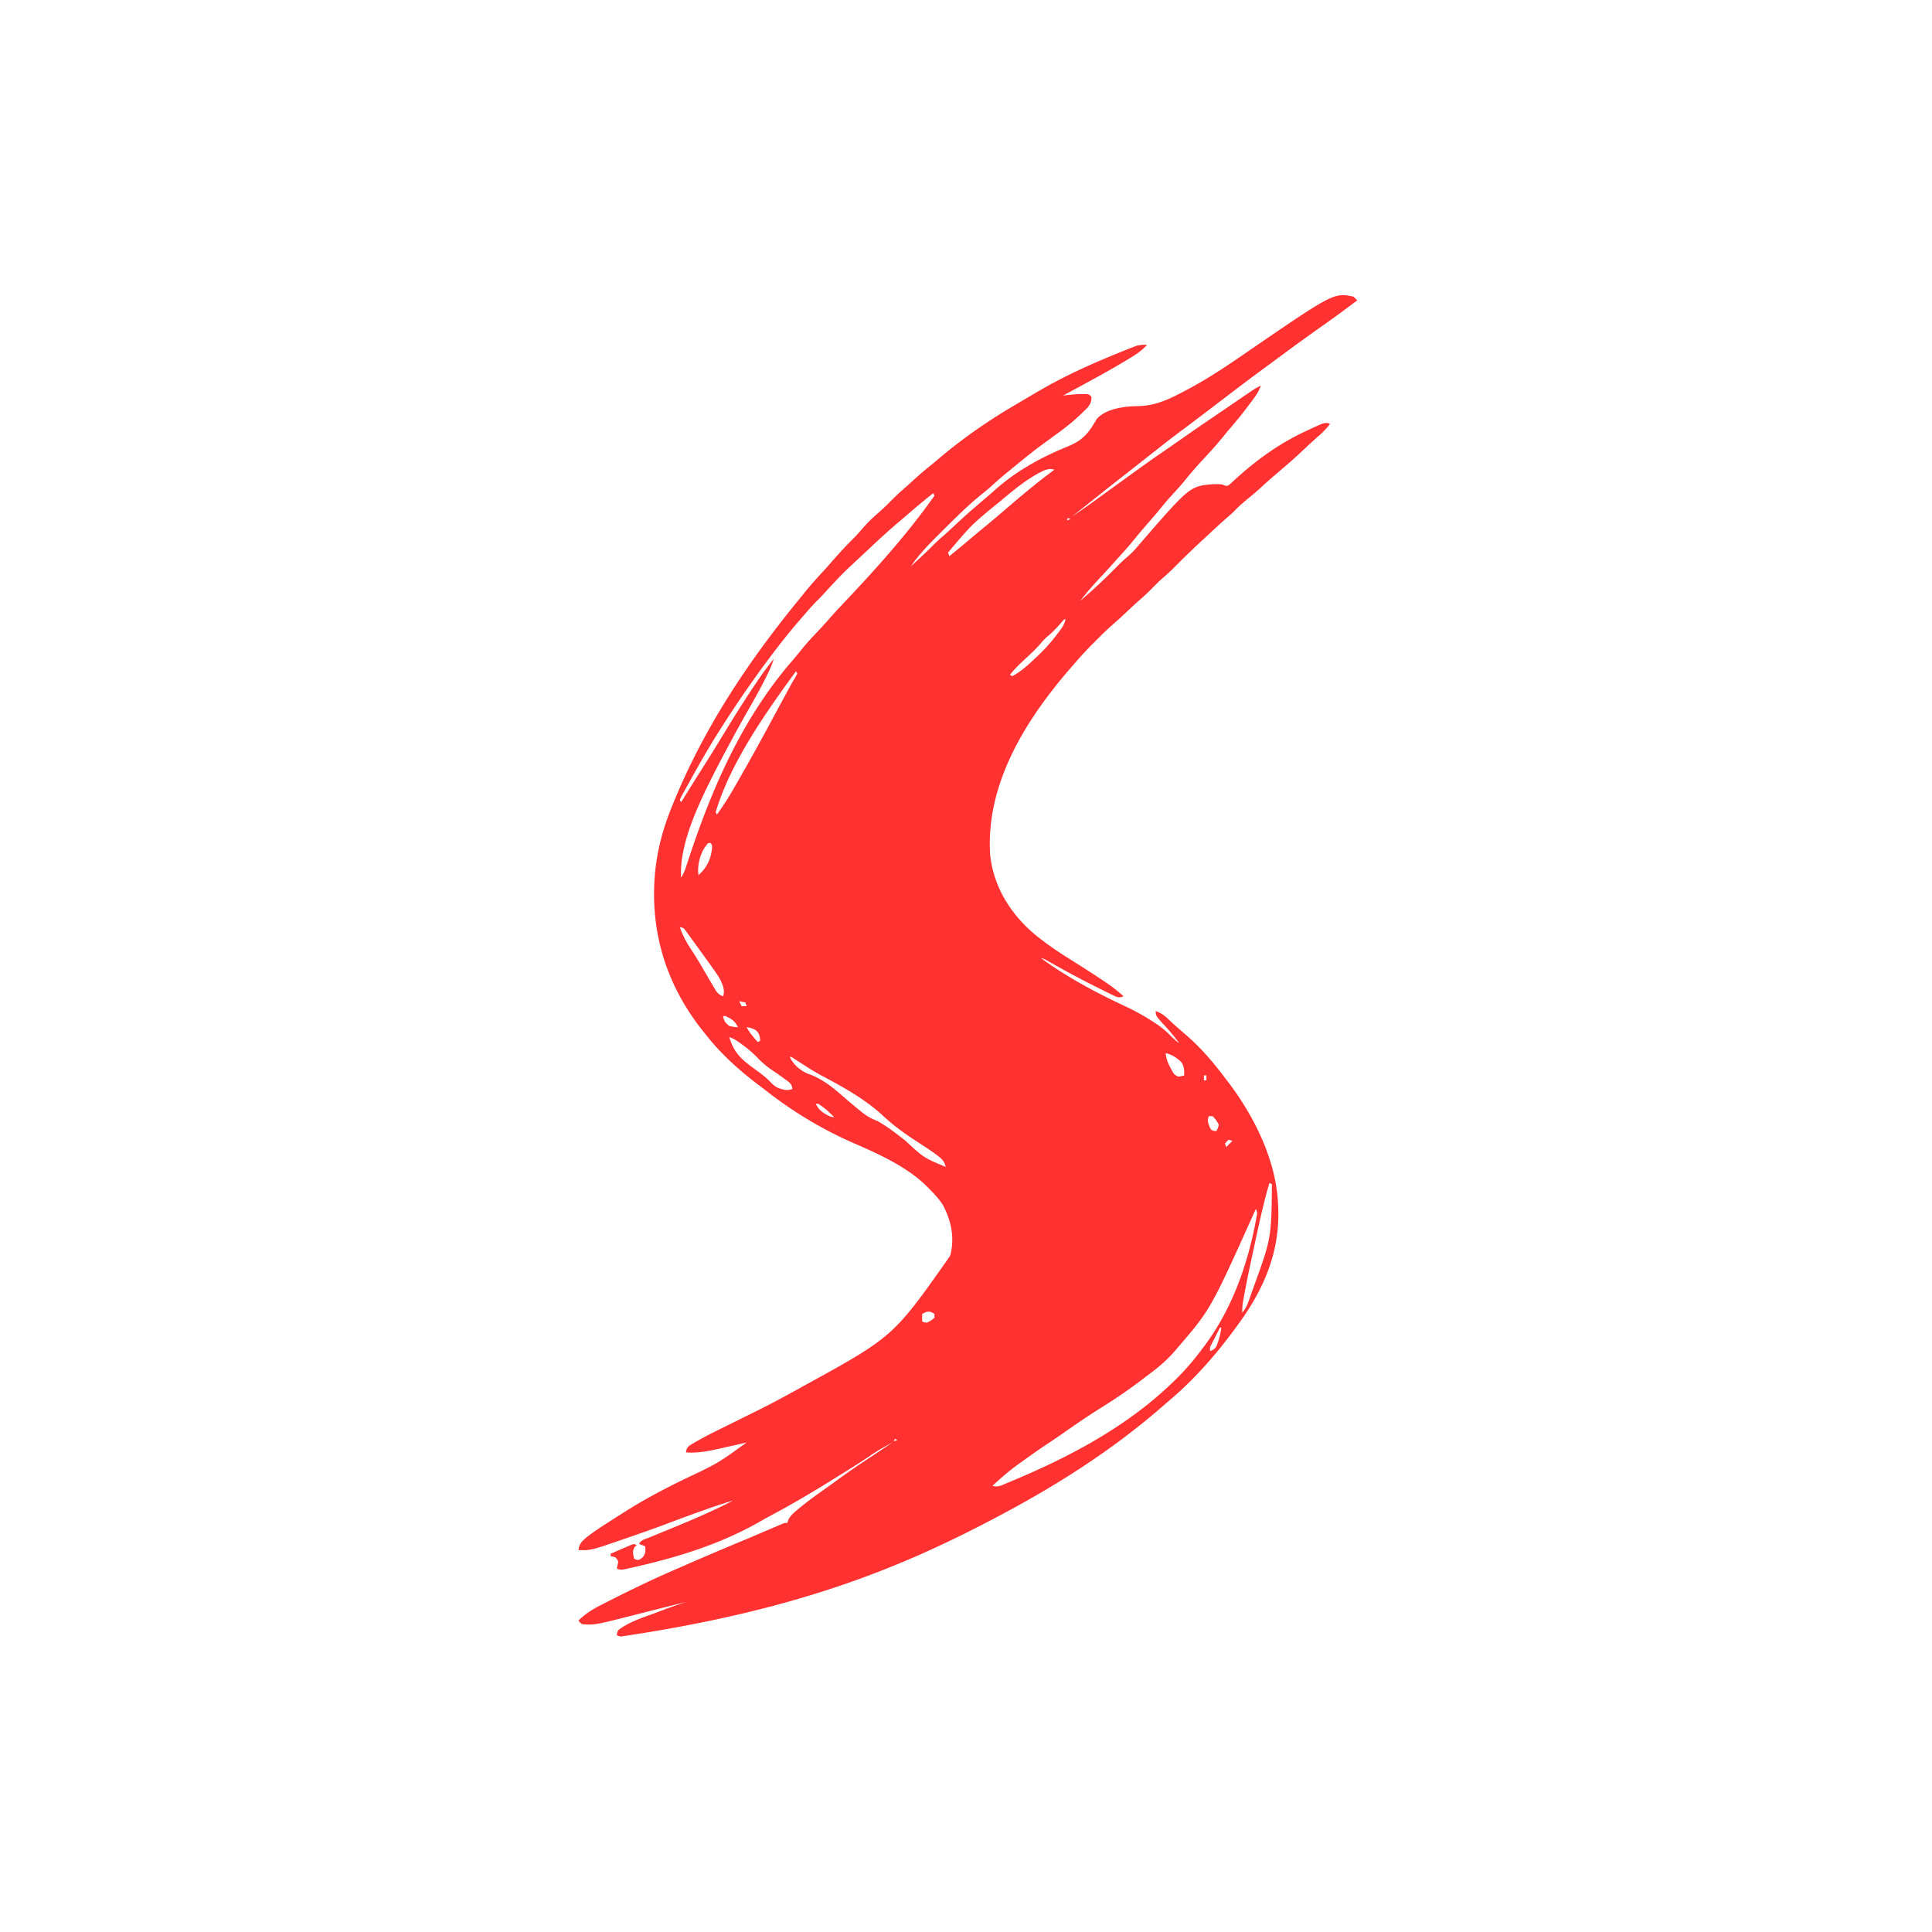 <?xml version="1.0" encoding="UTF-8"?>
<svg data-bbox="468 238.782 630 1085.202" height="1563" width="1563" xmlns="http://www.w3.org/2000/svg" data-type="color">
    <g>
        <path fill="#FF3131" d="M1095 240a61 61 0 0 1 3 3c-8.732 6.628-17.53 13.135-26.504 19.431-13.858 9.725-27.499 19.75-41.114 29.812a2620 2620 0 0 1-7.066 5.19c-10.982 8.052-21.84 16.255-32.654 24.53q-6.608 5.055-13.225 10.1l-2.616 1.996a2457 2457 0 0 1-18.259 13.753 952 952 0 0 0-21.909 16.877c-2.876 2.28-5.765 4.545-8.653 6.811l-3.5 2.75-8.75 6.875-3.502 2.752a6972 6972 0 0 1-8.713 6.838 2308 2308 0 0 0-20.248 16.06A983 983 0 0 1 867 418a444 444 0 0 0 17.438-12.062q2.372-1.722 4.746-3.442l2.421-1.758c4.54-3.294 9.09-6.575 13.638-9.857q5.671-4.09 11.327-8.201c7.69-5.584 15.416-11.097 23.264-16.455 5.294-3.615 10.546-7.289 15.791-10.975 9.683-6.794 19.443-13.47 29.23-20.112a5095 5095 0 0 0 8.69-5.92q3.842-2.624 7.689-5.242 1.878-1.28 3.756-2.563 2.631-1.798 5.268-3.589l3.067-2.09c2.187-1.418 4.315-2.64 6.675-3.734-1.262 3.441-2.7 6.24-4.871 9.188l-1.724 2.347-1.842 2.465-1.9 2.559a311 311 0 0 1-14.151 17.53c-2.4 2.78-4.712 5.612-7.012 8.474-4.92 6.045-10.202 11.724-15.5 17.437-4.607 5.014-9.098 10.075-13.375 15.375-3.245 4.013-6.612 7.85-10.125 11.625-4.21 4.53-8.176 9.203-12.055 14.02-2.915 3.553-5.923 7.017-8.945 10.48-3.823 4.382-7.592 8.79-11.25 13.313-4.24 5.23-8.713 10.214-13.25 15.187l-4.25 4.75a520 520 0 0 1-7.926 8.64c-6.253 6.661-12.278 13.338-17.824 20.61a387 387 0 0 0 14.188-12.625l1.963-1.832c4.69-4.4 9.256-8.907 13.77-13.486 2.703-2.729 5.463-5.322 8.391-7.807a60.5 60.5 0 0 0 6.961-6.96c43.108-49.853 43.108-49.853 61.657-51.56 7.202-.105 7.202-.105 10.008 1.106 2.36.412 2.36.412 4.882-1.871a246 246 0 0 0 3.305-3.027q1.876-1.675 3.762-3.34c.665-.59 1.331-1.178 2.017-1.785 15.653-13.539 32.327-25.104 51.096-33.813l2.198-1.038a573 573 0 0 1 6.552-3.024l2.023-.945c2.732-1.21 4.673-2.064 7.68-1.677L1076 343c-3.176 4.069-6.507 7.409-10.43 10.75-3.432 3.004-6.746 6.128-10.07 9.25-5.087 4.766-10.194 9.478-15.5 14a7756 7756 0 0 0-6.812 5.813l-1.838 1.568a418 418 0 0 0-11.037 9.807 223 223 0 0 1-11.063 9.5c-3.766 3.039-7.235 6.178-10.598 9.652-1.696 1.704-3.457 3.277-5.277 4.848-5.312 4.588-10.442 9.372-15.583 14.15a2167 2167 0 0 1-5.437 5.021 665 665 0 0 0-21.213 20.518c-3.606 3.63-7.276 7.089-11.189 10.389-2.594 2.303-5.018 4.766-7.453 7.234-3.592 3.635-7.253 7.109-11.14 10.426-4 3.515-7.856 7.185-11.73 10.837-3.116 2.927-6.26 5.797-9.501 8.585-4.775 4.152-9.23 8.606-13.692 13.09l-2.458 2.447A265 265 0 0 0 870 536q-1.425 1.624-2.852 3.246C830.526 581.223 797.482 633.333 801 691c2.49 26.352 16.85 48.943 36.977 65.64 8.344 6.688 16.954 12.696 26.023 18.36q2.663 1.678 5.324 3.36l2.654 1.675c7.722 4.888 15.414 9.81 22.96 14.965l1.875 1.272c4.307 2.976 8.27 6.258 12.187 9.728-2.489.91-3.71 1.095-6.264.262l-2.49-1.219-2.81-1.358-2.999-1.497-3.11-1.524c-13.76-6.78-27.28-13.979-40.631-21.53l-2.134-1.2-1.87-1.061c-1.86-1.014-1.86-1.014-4.692-1.873 21.647 15.815 44.364 27.864 68.566 39.202a184 184 0 0 1 22.996 12.86l2.24 1.464c4.345 2.938 8.063 6.11 11.677 9.913 2.013 2.066 4.224 3.821 6.521 5.561-4.149-5.886-8.795-11.148-13.73-16.387C935 821.546 935 821.546 935 818c4.103 1.377 6.668 3.236 9.813 6.188l2.644 2.449L950 829q1.991 1.76 4 3.5l1.953 1.71a746 746 0 0 0 4.344 3.767c11.028 9.658 20.509 20.564 29.344 32.231a476 476 0 0 0 2.73 3.564C1014.175 901.97 1032.725 938.707 1034 975l.156 3.824c.95 34.686-11.879 64.396-32.156 92.176l-1.417 1.961c-15.809 21.796-33.96 42.654-54.583 60.039q-1.624 1.401-3.246 2.805l-3.629 3.132-1.676 1.45C897.786 1174.452 853.192 1202.732 807 1227l-3.304 1.746c-77.77 41.042-161.727 74.585-301.626 95.238L499 1323c.188-1.792.188-1.792 1-4 8.388-6.67 19.256-10.076 29.188-13.75l4.521-1.707c7.05-2.657 14.117-5.236 21.291-7.543a5947 5947 0 0 0-23.878 5.995q-5.624 1.424-11.249 2.842-2.874.726-5.746 1.457c-33.05 8.406-33.05 8.406-43.127 7.706-2-1.5-2-1.5-3-3 6.093-6.006 12.698-9.814 20.313-13.625l3.562-1.813c17.61-8.937 35.387-17.576 53.509-25.428 3.101-1.344 6.198-2.698 9.296-4.052a2911 2911 0 0 1 42.929-18.318l5.72-2.387c4.452-1.86 8.894-3.744 13.331-5.639l3.655-1.558q3.423-1.46 6.842-2.93l3.05-1.3 2.671-1.147C635 1232 635 1232 637 1232l.625-2.156c1.765-3.651 4.307-5.81 7.375-8.344l1.864-1.567c6.997-5.788 14.383-11.032 21.795-16.27 3.153-2.24 6.277-4.517 9.404-6.794 6.92-5.033 13.893-9.944 21.055-14.63 4.392-2.89 8.759-5.82 13.132-8.739l5.578-3.719 2.435-1.623L722 1167c-6.087 3.242-12.01 6.52-17.687 10.438-10.569 7.172-21.447 13.852-32.313 20.562l-3.432 2.125c-15.052 9.313-30.27 18.145-45.912 26.443a296 296 0 0 0-7.34 4.104c-31.962 18.418-67.596 29.397-103.441 37.39l-2.909.656-2.661.567-2.313.496C502 1270 502 1270 499 1269l.625-2.812c.742-3.34.742-3.34-1.625-6.188-2.06-.724-2.06-.724-4-1v-2c3.12-1.367 6.246-2.716 9.375-4.062l2.695-1.182 2.578-1.104 2.38-1.031C513 1249 513 1249 515 1250l-1.562 1.563c-2.01 3.408-1.235 5.668-.438 9.437 2.844 1.281 2.844 1.281 5.063.313 2.344-1.589 3.022-2.644 3.937-5.313.168-2.667.168-2.667 0-5l-5-2c1.607-3.214 4.973-3.838 8.164-5.125l2.23-.918q2.375-.978 4.754-1.947c4.141-1.688 8.273-3.4 12.407-5.108l2.481-1.022c15.588-6.428 30.996-13.103 45.964-20.88-8.329 2.37-16.472 5.214-24.625 8.125l-2.07.736c-8.66 3.078-17.28 6.24-25.867 9.514-9.761 3.707-19.601 7.171-29.474 10.568q-2.484.854-4.966 1.715c-27.96 9.671-27.96 9.671-37.998 9.342.644-5.554 3.155-7.415 7.28-10.89 4.766-3.698 9.77-6.98 14.845-10.235l3.05-1.992a730 730 0 0 1 8.69-5.54q2.28-1.435 4.554-2.88c15.511-9.826 31.517-18.185 48.019-26.213 26.192-12.379 26.192-12.379 49.562-29.25l-3.206.734c-3.978.908-7.96 1.798-11.943 2.684q-2.57.575-5.138 1.164c-9.651 2.211-18.734 4.138-28.713 3.418.325-2.87.782-3.82 3.047-5.69 7.143-4.353 14.432-8.233 21.941-11.915q1.85-.917 3.696-1.835 4.835-2.399 9.676-4.784a6517 6517 0 0 0 17.19-8.506l1.878-.933c11.69-5.816 23.17-11.978 34.572-18.337l3.55-1.958c72.12-39.617 72.12-39.617 118.095-105.035 3.88-14.25.988-28.114-5.715-40.952-3.593-5.687-8.16-10.346-12.93-15.055l-1.96-1.957c-16.267-15.166-38.229-24.87-58.352-33.668-24.83-10.885-48.633-25.284-69.95-42.018a338 338 0 0 0-5.11-3.9c-16.22-12.21-31.07-25.421-43.628-41.457l-2.43-3.02c-30.502-38.246-43.654-83.115-38.25-131.593 2.078-17.053 6.254-32.462 12.68-48.387l1.215-3.034c24.688-61.15 60.632-115.262 102.292-166.137a814 814 0 0 0 3.934-4.868c4.786-5.942 9.812-11.592 14.996-17.184a312 312 0 0 0 6.188-6.902c6.205-7.135 12.516-14.078 19.25-20.719 2.61-2.649 5.023-5.437 7.45-8.254 3.85-4.371 8.005-8.362 12.425-12.152 3.408-2.933 6.594-6.051 9.75-9.25 3.681-3.726 7.433-7.299 11.418-10.7 2.514-2.173 4.95-4.424 7.394-6.675 4.51-4.113 9.14-8.024 13.891-11.855 2.862-2.323 5.672-4.7 8.485-7.082 18.741-15.615 38.898-29.542 59.963-41.815a692 692 0 0 0 6.61-3.92c4.223-2.526 8.474-5 12.739-7.453l2.377-1.373c21.191-12.155 43.525-21.945 66.186-31.002l3.53-1.426 3.286-1.285 2.861-1.126c3.036-.867 5.62-.93 8.76-.788-3.6 3.858-7.36 6.753-11.875 9.5l-2.082 1.282C896.42 300.523 878.176 310.239 860 320l1.742-.212c4.577-.537 9.082-.946 13.696-.976l3.058-.042C881 319 881 319 883 321c.024 4.076-1.033 6.364-3.703 9.297a193 193 0 0 1-3.547 3.453l-1.92 1.863c-5.91 5.644-12.218 10.598-18.83 15.387q-4.66 3.401-9.312 6.813l-2.45 1.793c-7.361 5.42-14.458 11.127-21.497 16.957-2.523 2.082-5.072 4.131-7.616 6.187-4.334 3.545-8.486 7.255-12.621 11.027-2.461 2.185-4.99 4.238-7.567 6.286-12.262 9.967-23.38 21.292-34.562 32.437l-2.8 2.786C749.425 442.452 742.74 449.65 737 458c5.687-5.149 11.361-10.286 16.75-15.75 3.18-3.219 6.454-6.228 9.887-9.172 3.18-2.796 6.268-5.688 9.363-8.578 4.926-4.591 9.883-9.12 15-13.5l3.137-2.7q3.615-3.107 7.246-6.198a361 361 0 0 0 6.672-5.829c17.425-15.465 37.278-26.343 58.758-35.086 9.773-4.004 15.12-8.557 20.644-17.562l1.48-2.375 1.278-2.172c6.283-7.314 17.95-9.492 27.183-10.284 2.45-.126 4.9-.22 7.352-.294 14.028-.471 25.064-6.02 37.25-12.5l2.198-1.166c15.414-8.232 29.839-17.757 44.228-27.646 73.536-50.51 73.536-50.51 89.574-47.188M839.89 382.96C829.56 388.643 820 396.44 811 404l-1.499 1.246C786.233 424.213 786.233 424.213 767 447l1 3a1098 1098 0 0 0 19.163-15.914 619 619 0 0 1 10.274-8.524c5.419-4.411 10.716-8.955 16.012-13.511C826.333 400.97 839.324 390.096 853 380c-4.863-1.621-8.651.753-13.11 2.96M755 399c-7.583 5.94-14.9 12.15-22.19 18.444a796 796 0 0 1-5.29 4.501c-8.069 6.826-15.846 13.914-23.525 21.174a1603 1603 0 0 1-6.265 5.87c-16.201 15.035-16.201 15.035-31.19 31.253-1.61 1.837-3.298 3.547-5.04 5.258-3.712 3.663-7.107 7.542-10.5 11.5l-2.723 3.129A517 517 0 0 0 628 525l-1.715 2.242C611.295 546.908 597.308 567.161 584 588l-1.7 2.66c-8.433 13.263-16.227 26.847-23.8 40.618a910 910 0 0 1-3.973 7.124l-1.965 3.535-1.62 2.903L550 647l1 2 1.187-1.902q2.78-4.455 5.563-8.91l2.072-3.319a3231 3231 0 0 1 12.24-19.432c4.356-6.866 8.601-13.794 12.813-20.75 9.025-14.88 18.262-29.615 28.063-44l1.537-2.26c3.647-5.3 7.53-10.386 11.525-15.427-1.579 5.276-3.845 10.035-6.312 14.938l-1.321 2.633c-4.416 8.697-9.229 17.157-14.066 25.624-5.245 9.19-10.286 18.49-15.301 27.805l-1.348 2.5A884 884 0 0 0 579 623l-1.143 2.233C565.827 648.983 549.355 682.587 551 710c2.213-3.319 3.324-6.623 4.547-10.375l1.538-4.62.82-2.469c19.212-57.65 43.37-112.333 83.595-158.638 2.338-2.71 4.58-5.475 6.813-8.273 4.285-5.273 8.88-10.219 13.552-15.148 2.935-3.1 5.815-6.23 8.615-9.454 3.473-3.997 7.07-7.862 10.707-11.71l3.961-4.211 1.968-2.093C697.588 471.842 707.994 460.587 718 449l1.256-1.447C732.266 432.557 744.548 417.225 756 401zm109 20-1 2 3-1zm-3 82c-1.4 1.52-2.769 3.067-4.125 4.625-3.184 3.587-6.378 6.778-10.095 9.794-1.854 1.647-3.39 3.385-4.983 5.284-3.706 4.29-7.735 8.107-11.922 11.922-4.647 4.239-8.97 8.436-12.875 13.375l2 1c6.896-3.695 12.354-8.633 18-14l2.883-2.687c5.82-5.539 10.96-11.399 15.804-17.813l1.568-2.069c2.321-3.155 3.967-5.538 4.745-9.431zm-216 40 1 2Zm-1 2c-24.484 33.513-53.066 73.913-65 114l1 2c4.925-6.81 9.372-13.78 13.563-21.062l1.818-3.142c10.379-17.984 20.402-36.152 30.213-54.452a2971 2971 0 0 1 10.031-18.532l1.47-2.697 1.382-2.533 1.29-2.369c1.167-2.095 2.394-4.146 3.631-6.201L645 545zm-95 106 1 2Zm29 10 1 2Zm-5 23c-5.63 5.973-8.25 14.65-8.25 22.813L565 708c6.777-5.809 10.326-13.32 11.055-22.187.069-1.915.069-1.915-1.055-3.813zm-23 28 1 2Zm0 40c2.212 6.713 5.412 12.469 9.296 18.33 3.08 4.658 5.958 9.406 8.766 14.232l2.512 4.29q1.795 3.064 3.58 6.135a673 673 0 0 0 3.221 5.45l1.836 3.122c1.806 2.465 2.96 3.4 5.789 4.441 1.592-4.775-.112-8.458-2-13-2.384-4.2-5.174-8.09-8-12l-3.098-4.344a1377 1377 0 0 0-8.342-11.519q-2.154-2.955-4.29-5.922l-2.395-3.278-2.07-2.847c-1.713-2.343-1.713-2.343-4.805-3.09m48 60 2 4h4l-1-3zm-13 12c.546 3.82 1.946 5.67 5 8 3.647.808 3.647.808 7 1-2.376-5.032-5.155-6.622-10-9zm19 9c2.46 4.51 5.603 8.185 9 12l2-1c-.259-3.795-.554-5.541-3.25-8.312-2.703-1.66-4.625-2.33-7.75-2.688m-14 8c3.42 11.398 8.404 16.844 17.832 23.86l2.103 1.565a461 461 0 0 0 4.166 3.049c3.481 2.552 6.588 5.15 9.57 8.276 2.664 2.741 4.735 4.288 8.516 5.25l2.481.688c2.438.326 4.015.08 6.332-.688-.288-3.116-.988-3.99-3.371-6.113l-3.067-2.2-1.64-1.195a232 232 0 0 0-7.555-5.246c-4.728-3.155-8.671-6.451-12.617-10.558-4.137-4.273-8.4-7.873-13.25-11.313l-1.817-1.29c-2.545-1.762-4.73-3.1-7.683-4.085m353 13c.545 4.492 1.682 7.8 3.875 11.75l1.555 2.86c1.503 2.628 1.503 2.628 4.57 4.39 2.646-.312 2.646-.312 5-1 .153-4.221.04-7.676-2.637-11.086-3.8-3.431-7.284-5.771-12.363-6.914m-304 3c2.621 6.067 7.88 10.54 13.805 13.313l2.945 1.125c11.504 4.397 20.525 12.5 29.688 20.488a347 347 0 0 0 11 9.136l1.68 1.373c3.75 2.966 7.47 4.776 11.882 6.565 7.978 4.462 15.161 10.056 22.33 15.688C747.353 936.643 747.353 936.643 765 944c-.925-5.477-4.76-7.774-9-11-4.911-3.465-9.96-6.728-15-10-9.671-6.29-18.658-12.827-27.062-20.75-14.656-13.405-32.117-22.985-49.563-32.25-6.233-3.34-12.145-7.221-18.092-11.04l-2.416-1.546-2.184-1.408c-1.5-1.092-1.5-1.092-2.683-1.006m335 15v4h2v-4zm-314 23c2.353 5.147 6.08 7.544 11 10 1.322.376 2.654.723 4 1-3.928-4.174-8.165-7.894-13-11zm318 10c-1.374 3.122-.891 4.338.188 7.688 1.424 3.412 1.424 3.412 4 4.25L984 915c1.305-2.218 1.305-2.218 2-5-1.342-2.885-2.755-4.755-5-7zm16 19-3 3 1 3 5-5zm33 35c-4.501 15.08-7.842 30.386-11.136 45.767q-.85 3.947-1.71 7.892c-2.668 12.278-5.277 24.563-7.556 36.92l-.504 2.7c-.709 3.952-1.305 7.685-1.094 11.721 2.327-2.86 3.732-5.483 4.98-8.945l1.078-2.974 1.13-3.206 1.186-3.342c15.185-41.684 15.185-41.684 15.626-85.533zm-11 21-1.23 2.737C979.406 1059.25 979.406 1059.25 953 1090l-2.516 2.96c-6.21 7.144-13.015 12.984-20.595 18.63a550 550 0 0 0-5.81 4.414c-10.878 8.312-22.116 15.91-33.728 23.153-10.287 6.422-20.242 13.251-30.167 20.218a471 471 0 0 1-11.559 7.875c-7.67 5.065-15.157 10.393-22.625 15.75l-1.753 1.255c-7.567 5.45-14.471 11.356-21.247 17.745 4.388 1.463 7.477-.492 11.563-2.187l2.661-1.09C864.03 1179.303 910.05 1155.141 947 1120l1.717-1.63c8.599-8.223 16.203-16.815 23.283-26.37l2.55-3.36c21.372-28.58 34.102-63.472 40.888-98.265l.533-2.713.463-2.514.408-2.213c.303-2.153.303-2.153-.842-4.935m-270 85v6c1.69.886 1.69.886 4 1 3.295-1.641 3.295-1.641 6-4v-3c-4.115-2.743-5.888-2.269-10 0m241 11q-2.01 3.9-4 7.813l-1.156 2.236-1.094 2.158-1.016 1.984c-.922 1.947-.922 1.947-.734 4.809 2.646-1.004 3.797-1.647 5.23-4.137 1.873-4.99 3.307-9.543 3.77-14.863zm-263 90-1 2 3-1z" data-color="1"/>
    </g>
</svg>
